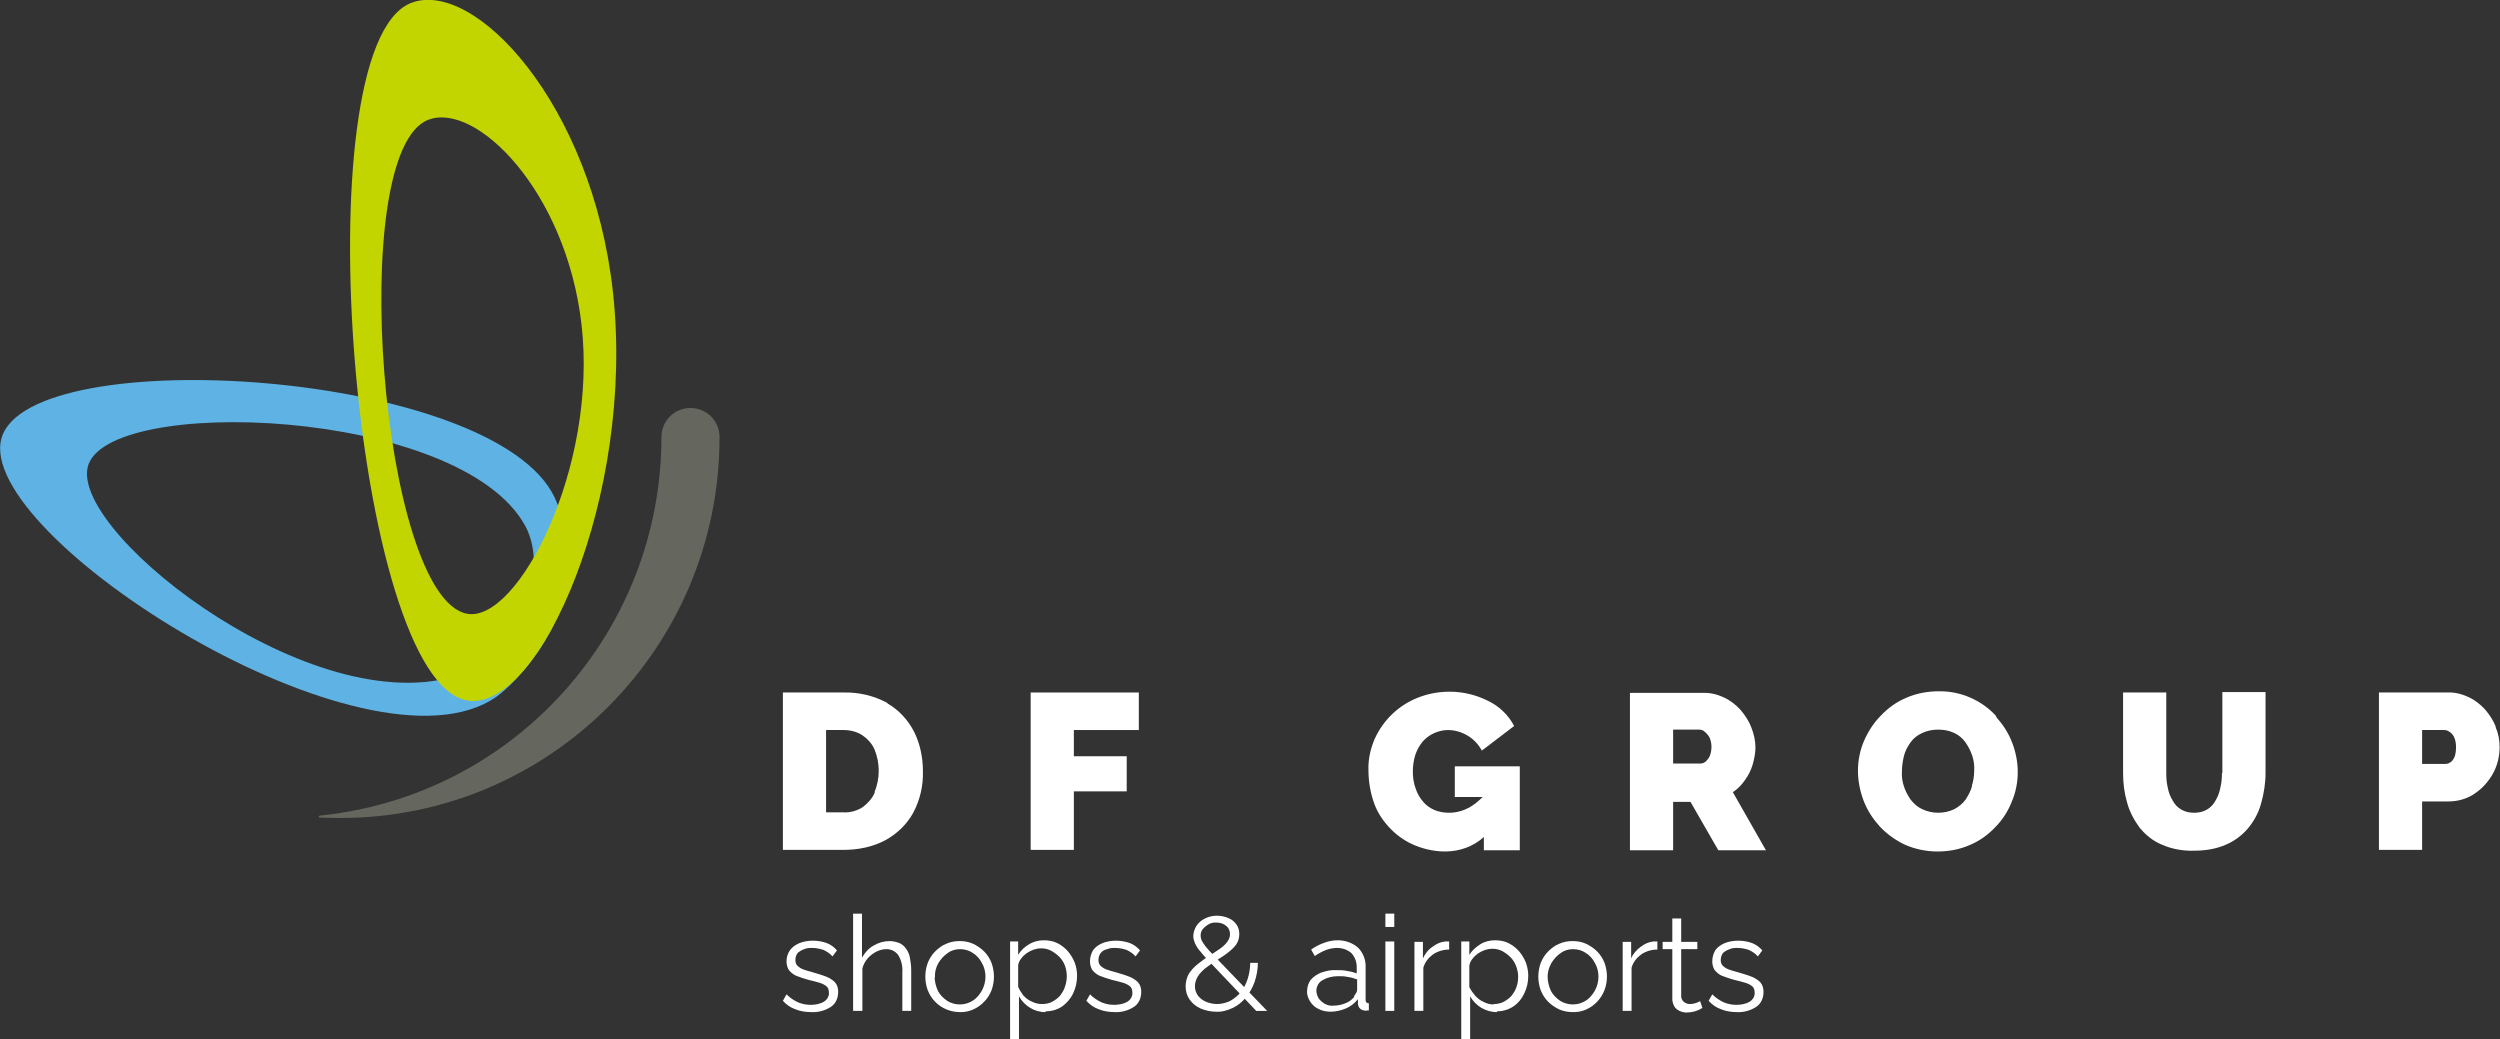 <svg xmlns="http://www.w3.org/2000/svg" id="Capa_1" data-name="Capa 1" viewBox="0 0 619.5 257.5"><rect x="0" y="0" width="619.5" height="257.5" fill="#333333" stroke="none"/><defs><style>      .cls-1 {        fill: #c2d500;      }      .cls-1, .cls-2, .cls-3, .cls-4 {        stroke-width: 0px;      }      .cls-2 {        fill: #65665d;      }      .cls-3 {        fill: #5eb3e4;      }      .cls-4 {        fill: #fff;      }    </style></defs><path class="cls-4" d="M219.9,174.2c-3.3-1.8-7.1-2.7-10.9-2.6h-15v39h15c3.6,0,7.2-.7,10.4-2.4,2.9-1.6,5.3-3.9,6.9-6.8,1.7-3.2,2.5-6.7,2.4-10.3,0-3.4-.7-6.8-2.2-9.8-1.5-2.9-3.8-5.4-6.6-7ZM216.8,196.3c-.6,1.5-1.7,2.7-3,3.7-1.4.9-3.1,1.4-4.8,1.3h-4.3v-20.4h4.3c1.7,0,3.3.4,4.7,1.3,1.3.9,2.4,2.1,3,3.5,1.4,3.4,1.4,7.2,0,10.6h0Z"></path><polygon class="cls-4" points="255.4 210.6 266.1 210.6 266.1 196.1 279.2 196.1 279.2 187.4 266.1 187.4 266.1 180.9 282.2 180.9 282.2 171.6 255.4 171.6 255.4 210.6"></polygon><path class="cls-4" d="M360.6,197.5h6.8c-1,1-2.1,1.9-3.3,2.6-1.5.8-3.2,1.3-5,1.3-1.3,0-2.5-.2-3.7-.7-1.1-.5-2.1-1.2-2.8-2.1-.8-.9-1.4-2-1.8-3.2-.5-1.3-.7-2.8-.7-4.2,0-1.4.2-2.8.6-4.1.4-1.2,1-2.3,1.8-3.3.8-.9,1.7-1.6,2.8-2.1,1.1-.5,2.3-.8,3.5-.8,1.7,0,3.4.5,4.9,1.4,1.5.9,2.7,2.2,3.5,3.7l8-6.1c-1.4-2.7-3.7-4.9-6.4-6.2-3-1.5-6.2-2.3-9.6-2.3-2.7,0-5.4.5-7.9,1.5-4.8,1.9-8.6,5.6-10.7,10.3-1,2.4-1.6,5-1.5,7.6,0,2.9.5,5.8,1.5,8.5.9,2.4,2.4,4.5,4.2,6.3,1.7,1.7,3.8,3.1,6.1,4,2.3.9,4.8,1.4,7.2,1.4,3.5,0,7-1.2,9.6-3.6v3.3h8.9v-20.8h-16.1v7.7Z"></path><path class="cls-4" d="M432.4,193.3c.9-1.2,1.5-2.5,1.9-3.8.4-1.4.7-2.9.7-4.3,0-1.7-.4-3.3-1-4.9-.6-1.6-1.6-3.1-2.7-4.4-1.2-1.3-2.6-2.4-4.2-3.1-1.7-.8-3.5-1.2-5.3-1.1h-17.9v39h10.7v-12h4.3l6.9,12h11.8l-8.2-14.4c1.2-.8,2.2-1.8,3-3ZM423.7,187.3c-.2.5-.6,1-1,1.4-.4.3-.8.5-1.3.5h-6.8v-8.4h6.5c.5,0,1,.2,1.3.5.5.4.9.9,1.2,1.4.3.7.5,1.5.5,2.3,0,.8-.1,1.5-.4,2.3h0Z"></path><path class="cls-4" d="M494.7,177.5c-3.6-4-8.9-6.3-14.3-6.2-2.7,0-5.5.5-8,1.6-2.4,1-4.5,2.5-6.3,4.4-1.8,1.8-3.2,4-4.2,6.3-1,2.3-1.5,4.9-1.5,7.4,0,2.5.5,5,1.4,7.4.9,2.4,2.3,4.5,4,6.4,1.8,1.9,3.9,3.4,6.2,4.5,2.5,1.1,5.3,1.7,8.1,1.7,2.8,0,5.5-.5,8-1.6,2.4-1,4.5-2.5,6.3-4.4,1.8-1.8,3.2-4,4.1-6.3,1-2.3,1.5-4.8,1.5-7.4,0-2.5-.5-5-1.4-7.3-.9-2.4-2.3-4.5-4-6.4ZM488.7,194.7c-.3,1.2-.9,2.3-1.6,3.4-.7,1-1.7,1.8-2.8,2.4-2.5,1.2-5.5,1.2-8,0-1.1-.5-2-1.3-2.8-2.3-.7-1-1.3-2.1-1.7-3.3-.4-1.2-.6-2.5-.5-3.8,0-1.3.2-2.5.5-3.8.3-1.2.9-2.3,1.6-3.3.7-1,1.7-1.8,2.8-2.3,1.2-.6,2.6-.9,4-.9,1.4,0,2.7.2,4,.8,1.1.5,2.1,1.3,2.8,2.3.7,1,1.3,2.1,1.7,3.3.4,1.2.6,2.5.5,3.8,0,1.3-.2,2.6-.6,3.8h0Z"></path><path class="cls-4" d="M550.6,191.6c0,1.2-.1,2.4-.4,3.6-.2,1.1-.6,2.2-1.2,3.2-.5.9-1.2,1.7-2.1,2.2-1,.6-2.1.8-3.2.8-1.1,0-2.2-.2-3.2-.8-.9-.5-1.6-1.3-2.1-2.2-.6-1-1-2-1.2-3.1-.3-1.2-.4-2.4-.4-3.7v-20h-10.7v20c0,2.5.3,4.9,1,7.3.6,2.2,1.7,4.3,3.1,6.2,1.5,1.8,3.3,3.3,5.5,4.2,2.5,1.1,5.3,1.6,8,1.5,2.7,0,5.4-.4,7.9-1.5,2.1-.9,4-2.3,5.5-4.1,1.5-1.8,2.6-3.9,3.2-6.1.7-2.5,1.1-5,1.1-7.6v-20h-10.7v20Z"></path><path class="cls-4" d="M618.5,180.2c-.6-1.6-1.6-3.1-2.7-4.4-1.2-1.3-2.6-2.4-4.2-3.1-1.7-.8-3.5-1.2-5.3-1.1h-16.8v39h10.7v-12h6.4c2.4,0,4.7-.6,6.7-2,1.9-1.3,3.4-3,4.5-5,1.1-2,1.6-4.3,1.6-6.5,0-1.7-.3-3.4-1-4.9ZM608.2,187.6c-.2.5-.5,1-1,1.3-.4.3-.8.4-1.3.4h-5.7v-8.4h5.4c.5,0,.9.1,1.3.4.5.3.9.7,1.2,1.3.4.8.5,1.7.5,2.6,0,.8-.1,1.7-.4,2.5h0Z"></path><path class="cls-4" d="M201,250.8c-1.3,0-2.7-.2-3.9-.7-1.2-.4-2.3-1.2-3.1-2.1l.9-1.6c.8.8,1.8,1.5,2.9,2,1,.4,2,.6,3.1.6,1.1,0,2.3-.2,3.3-.8.8-.5,1.3-1.4,1.2-2.3,0-.6-.2-1.2-.6-1.5-.5-.4-1.1-.7-1.8-.9-.8-.2-1.7-.5-2.7-.7-1-.3-2-.6-3-1-.7-.3-1.3-.8-1.8-1.4-.4-.6-.6-1.4-.6-2.2,0-1,.3-2,.9-2.8.6-.8,1.4-1.3,2.3-1.7,1-.4,2.2-.6,3.3-.6,1.2,0,2.4.2,3.5.6,1,.4,1.8,1,2.5,1.8l-1.1,1.5c-.6-.7-1.4-1.2-2.2-1.6-.9-.3-1.9-.5-2.8-.5-.7,0-1.4,0-2,.3-.6.2-1.1.5-1.6.9-.4.5-.6,1.1-.6,1.8,0,.5.1,1,.5,1.4.4.4.9.7,1.4.9.6.2,1.4.5,2.3.7,1.3.4,2.4.7,3.4,1.1.8.3,1.6.8,2.2,1.4.6.7.8,1.5.8,2.4,0,1.5-.6,2.9-1.8,3.7-1.4.9-3.1,1.4-4.8,1.3Z"></path><path class="cls-4" d="M225.8,250.5h-2.2v-9.5c.1-1.5-.2-3-1-4.3-.7-1-1.8-1.5-2.9-1.5-.9,0-1.7.2-2.5.6-.8.4-1.6,1-2.2,1.7-.6.7-1.1,1.6-1.3,2.5v10.5h-2.3v-24.1h2.2v10.9c.7-1.2,1.6-2.3,2.9-3,1.2-.7,2.5-1.1,3.9-1.1.9,0,1.7.2,2.5.5.7.3,1.3.9,1.7,1.5.5.7.8,1.5.9,2.3.2,1,.3,2,.3,3v10Z"></path><path class="cls-4" d="M237.9,250.8c-2.3,0-4.6-.9-6.2-2.6-.8-.8-1.4-1.8-1.8-2.8-.4-1.1-.6-2.2-.6-3.4,0-1.2.2-2.3.6-3.4.4-1,1-2,1.8-2.8.8-.8,1.7-1.5,2.7-1.9,1.1-.5,2.2-.7,3.4-.7,1.2,0,2.3.2,3.4.7,1,.5,1.9,1.1,2.7,1.9.8.8,1.4,1.8,1.8,2.8.4,1.1.6,2.3.6,3.4,0,1.1-.2,2.3-.6,3.4-.4,1-1,2-1.8,2.8-1.6,1.7-3.8,2.7-6.1,2.6ZM231.6,242c0,1.2.3,2.4.8,3.5.5,1,1.3,1.8,2.3,2.5,1.9,1.2,4.4,1.2,6.3,0,1-.6,1.7-1.5,2.3-2.5.6-1.1.9-2.3.9-3.5,0-1.2-.3-2.4-.9-3.4-.5-1-1.3-1.9-2.3-2.5-.9-.6-2-.9-3.1-.9-1.1,0-2.2.3-3.1,1-.9.6-1.7,1.5-2.3,2.5-.6,1.1-.9,2.3-.8,3.5h0Z"></path><path class="cls-4" d="M259,250.8c-1.4,0-2.7-.4-3.8-1.1-1.1-.7-2-1.6-2.7-2.8v10.6h-2.2v-24.2h2v3.3c.7-1.1,1.6-2,2.7-2.6,1.1-.7,2.4-1,3.7-1,1.1,0,2.3.2,3.3.7,1,.5,1.9,1.2,2.6,2,.7.8,1.3,1.8,1.7,2.8.4,1,.6,2.2.6,3.3,0,1.5-.3,3-1,4.4-.6,1.3-1.6,2.4-2.7,3.2-1.2.8-2.6,1.2-4,1.2ZM258.3,248.8c.9,0,1.8-.2,2.5-.6.7-.4,1.4-.9,1.9-1.5.5-.7,1-1.4,1.2-2.2.6-1.7.6-3.5,0-5.2-.3-.8-.8-1.6-1.4-2.2-.6-.6-1.3-1.1-2-1.5-.8-.4-1.6-.6-2.5-.6-.6,0-1.2.1-1.8.3-.6.2-1.2.5-1.8.9-.5.4-1,.8-1.4,1.4-.4.5-.6,1-.7,1.6v5.3c.3.8.8,1.5,1.3,2.2.6.6,1.3,1.2,2.1,1.5.8.4,1.6.6,2.5.6h0Z"></path><path class="cls-4" d="M276.2,250.8c-1.3,0-2.7-.2-3.9-.7-1.2-.4-2.3-1.2-3.1-2.1l.9-1.6c.8.8,1.8,1.5,2.9,2,1,.4,2,.6,3.1.6,1.1,0,2.3-.2,3.3-.8.8-.5,1.3-1.4,1.2-2.3,0-.6-.2-1.2-.6-1.5-.5-.4-1.1-.7-1.8-.9-.8-.2-1.7-.5-2.7-.7-1-.3-2-.6-3-1-.7-.3-1.3-.8-1.8-1.4-.4-.6-.6-1.4-.6-2.2,0-1,.3-2,.8-2.8.6-.8,1.4-1.3,2.3-1.7,1-.4,2.2-.6,3.3-.6,1.2,0,2.4.2,3.5.6,1,.4,1.8,1,2.5,1.8l-1.1,1.5c-.6-.7-1.4-1.2-2.2-1.6-.9-.3-1.9-.5-2.8-.5-.7,0-1.4,0-2,.3-.6.1-1.2.4-1.6.9-.4.5-.6,1.1-.6,1.8,0,.5.1,1,.5,1.4.4.4.9.7,1.4.9.6.2,1.4.5,2.3.7,1.3.4,2.4.7,3.4,1.1.8.3,1.6.8,2.2,1.4.6.7.8,1.5.8,2.4,0,1.5-.6,2.9-1.8,3.7-1.4.9-3.1,1.4-4.8,1.3Z"></path><path class="cls-4" d="M311.3,250.5l-11.7-12.3c-1-1-1.7-1.9-2.3-2.6-.5-.6-.9-1.2-1.2-1.9-.2-.5-.4-1.1-.4-1.7,0-.9.3-1.8.8-2.6.5-.8,1.3-1.4,2.1-1.8,1.8-.9,3.9-.9,5.8-.1.8.3,1.5.9,2,1.6.5.7.7,1.5.7,2.4,0,.9-.3,1.9-.8,2.6-.6.8-1.4,1.5-2.2,2.1-.9.7-1.9,1.3-3,2-.9.6-1.7,1.2-2.5,1.8-.7.6-1.3,1.2-1.8,2-.4.7-.7,1.5-.7,2.4,0,.9.3,1.7.8,2.4.6.7,1.3,1.2,2.1,1.5.8.3,1.7.5,2.6.5,1.1,0,2.3-.3,3.3-.8,1-.6,1.9-1.3,2.6-2.2.8-1,1.3-2.1,1.7-3.3.4-1.3.6-2.6.6-3.9h1.9c0,1.6-.3,3.2-.8,4.7-.5,1.4-1.2,2.7-2.2,3.9-.9,1.1-2,2-3.3,2.6-1.3.6-2.7,1-4.1.9-1.3,0-2.6-.3-3.8-.8-1.1-.5-2-1.2-2.7-2.2-.7-1-1-2.1-1-3.3,0-1.1.3-2.2.8-3.1.6-.9,1.3-1.7,2.2-2.4.9-.7,1.8-1.4,2.8-2,1-.6,1.9-1.3,2.7-1.8.7-.5,1.3-1,1.8-1.7.4-.5.7-1.2.7-1.9,0-.8-.3-1.6-1-2.1-.7-.6-1.6-.8-2.5-.8-.7,0-1.3.1-1.9.5-.5.3-1,.7-1.4,1.2-.6.8-.6,1.9-.2,2.8.3.5.6,1,1,1.5.5.6,1.2,1.4,2.2,2.4l13,13.5h-3Z"></path><path class="cls-4" d="M323.9,245.6c0-1,.3-2,.9-2.8.7-.8,1.6-1.4,2.6-1.8,1.2-.4,2.5-.7,3.8-.6.9,0,1.7,0,2.6.2.8.1,1.6.3,2.4.6v-1.5c0-1.3-.4-2.5-1.3-3.5-1-.9-2.3-1.3-3.6-1.3-.9,0-1.9.2-2.7.5-1,.4-1.9.9-2.8,1.5l-.9-1.6c1-.7,2.1-1.3,3.3-1.7,1.1-.4,2.2-.6,3.3-.6,1.8,0,3.6.6,5,1.8,1.3,1.3,2,3.1,1.9,5v7.9c0,.2,0,.5.2.7.2.2.4.2.6.2v1.8h-.6c-.1.1-.3.1-.4,0-.5,0-.9-.2-1.2-.5-.3-.3-.4-.6-.5-1v-1.3c-.8,1-1.8,1.8-3,2.3-1.2.5-2.5.8-3.8.8-1,0-2.1-.2-3-.7-.9-.4-1.6-1.1-2.1-1.9-.5-.8-.8-1.8-.7-2.7ZM335.5,246.9c.2-.3.4-.6.6-.9.1-.2.2-.5.2-.8v-2.5c-.8-.3-1.5-.5-2.3-.6-.8-.2-1.6-.2-2.4-.2-1.4,0-2.7.3-3.9,1-.9.5-1.5,1.5-1.5,2.6,0,.6.2,1.2.5,1.8.4.6.9,1,1.5,1.4.7.4,1.5.6,2.2.5,1,0,2.1-.2,3-.6.9-.3,1.6-.9,2.2-1.6Z"></path><path class="cls-4" d="M343.3,229.7v-3.3h2.2v3.3h-2.2ZM343.3,250.5v-17.2h2.2v17.2h-2.2Z"></path><path class="cls-4" d="M359.1,235.3c-1.4,0-2.8.4-4,1.2-1.1.8-2,1.9-2.4,3.3v10.7h-2.2v-17.1h2.1v4.1c.5-1.1,1.3-2.2,2.4-2.9.9-.7,2-1.2,3.1-1.3h.6c.1,0,.3,0,.4,0v2.1Z"></path><path class="cls-4" d="M370.9,250.8c-1.4,0-2.7-.4-3.9-1.1-1.1-.7-2-1.6-2.7-2.8v10.6h-2.2v-24.2h2v3.3c.7-1.1,1.6-1.9,2.7-2.6,1.1-.7,2.4-1,3.7-1,1.1,0,2.3.2,3.3.7,1,.5,1.9,1.2,2.6,2,.7.8,1.3,1.8,1.7,2.8.4,1.1.6,2.2.6,3.3,0,1.5-.3,3-1,4.4-.6,1.3-1.5,2.4-2.7,3.2-1.2.8-2.6,1.2-4,1.2ZM370.2,248.8c.9,0,1.8-.2,2.5-.6.7-.4,1.4-.9,1.9-1.5.5-.7,1-1.4,1.2-2.2.3-.8.4-1.7.4-2.5,0-.9-.2-1.8-.5-2.6-.3-.8-.8-1.6-1.4-2.2-.6-.6-1.3-1.1-2-1.5-.8-.4-1.6-.6-2.5-.6-.6,0-1.2.1-1.8.3-.6.2-1.2.5-1.8.9-.5.4-1,.8-1.4,1.4-.4.5-.6,1-.7,1.6v5.3c.4.8.9,1.5,1.5,2.2.6.6,1.3,1.2,2.1,1.5.7.4,1.6.6,2.4.6h0Z"></path><path class="cls-4" d="M389.8,250.8c-1.2,0-2.4-.2-3.5-.7-1-.5-1.9-1.1-2.7-1.9-.8-.8-1.4-1.8-1.8-2.8-.4-1.1-.6-2.2-.6-3.4,0-1.2.2-2.3.6-3.4.4-1,1-2,1.8-2.8.8-.8,1.7-1.5,2.7-1.9,1.1-.5,2.2-.7,3.4-.7,1.2,0,2.3.2,3.4.7,1,.5,1.9,1.1,2.7,1.9.8.8,1.4,1.8,1.8,2.8.4,1.1.6,2.3.6,3.4,0,2.3-.8,4.5-2.4,6.2-1.6,1.7-3.8,2.7-6.1,2.6ZM383.5,242c0,1.2.3,2.4.8,3.5.5,1,1.3,1.8,2.3,2.5,1.9,1.2,4.4,1.2,6.3,0,1-.6,1.7-1.5,2.3-2.5.6-1.1.9-2.3.9-3.5,0-1.2-.3-2.4-.9-3.4-.5-1-1.3-1.9-2.3-2.5-.9-.6-2-.9-3.1-.9-1.1,0-2.2.3-3.1,1-.9.6-1.7,1.5-2.3,2.5-.6,1.1-.9,2.2-.9,3.4h0Z"></path><path class="cls-4" d="M410.7,235.3c-1.4,0-2.8.4-4,1.2-1.1.8-2,1.9-2.4,3.3v10.7h-2.2v-17.1h2.1v4.1c.5-1.2,1.4-2.2,2.4-2.9.9-.7,2-1.2,3.1-1.3h.6c.1,0,.3,0,.4,0v2.1Z"></path><path class="cls-4" d="M421.9,249.8c-.2,0-.5.2-.8.4-.4.2-.9.3-1.4.5-.6.1-1.1.2-1.7.2-.6,0-1.2-.1-1.8-.4-.5-.2-1-.6-1.3-1.1-.3-.6-.5-1.2-.5-1.8v-12.4h-2.4v-1.8h2.4v-5.8h2.2v5.8h4v1.8h-4v11.7c0,.5.3,1.1.7,1.4.4.3.9.5,1.4.5.6,0,1.1-.1,1.7-.3.3-.1.6-.3.9-.4l.6,1.8Z"></path><path class="cls-4" d="M430.4,250.8c-1.3,0-2.7-.2-3.9-.7-1.2-.4-2.3-1.2-3.1-2.1l.9-1.6c.8.8,1.8,1.5,2.9,2,1,.4,2,.6,3.1.6,1.1,0,2.3-.2,3.3-.8.8-.5,1.3-1.4,1.2-2.3,0-.6-.2-1.2-.6-1.5-.5-.4-1.1-.7-1.8-.9-.8-.2-1.7-.5-2.7-.7-1-.3-2-.6-3-1-.7-.3-1.3-.8-1.8-1.4-.4-.6-.6-1.4-.6-2.2,0-1,.3-2,.8-2.8.6-.8,1.4-1.3,2.3-1.7,1-.4,2.2-.6,3.3-.6,1.2,0,2.4.2,3.5.6,1,.4,1.8,1,2.5,1.8l-1.1,1.5c-.6-.7-1.4-1.2-2.2-1.6-.9-.3-1.9-.5-2.8-.5-.7,0-1.4,0-2,.3-.6.2-1.1.5-1.6.9-.4.5-.6,1.1-.6,1.8,0,.5.1,1,.5,1.4.4.4.9.7,1.4.9.6.2,1.4.5,2.3.7,1.3.4,2.4.7,3.4,1.1.8.3,1.6.8,2.2,1.4.6.7.8,1.5.8,2.4,0,1.5-.6,2.9-1.8,3.7-1.4.9-3.1,1.4-4.8,1.3Z"></path><path class="cls-3" d="M137.5,123.4C122.7,91.6,7.5,84.4.4,108.5s91,86.5,122.7,64.1c4.7-3.4,17.3-16.4,18-32.4,0-5.8-1.2-11.5-3.6-16.8ZM115.8,166.5c-35.5,14.5-97.7-33.5-94.1-50.6,3.8-18.2,92.5-15.1,108.5,14.5,6.2,11.6-2.2,31.1-14.5,36.2Z"></path><path class="cls-1" d="M151.9,72.5C146.8,25.6,117.3-5.6,101.7.8c-27.2,11.2-14.2,168.4,14.2,172.8,17.9,2.8,41.5-51,36-101.1ZM115.8,152.1c-21.4-3.8-30.2-114.5-9.7-122.4,11.8-4.6,34.2,17.6,38,50.7,4.1,35.5-15.8,73.9-28.3,71.7Z"></path><path class="cls-2" d="M178.3,108.3c0-4-3.2-7.2-7.2-7.2s-7.2,3.2-7.2,7.2c0,48.3-36.5,88.9-84.6,93.8h0c-.1,0-.2,0-.3.2,0,.1,0,.2.2.3,0,0,0,0,0,0h0c1.7,0,3.4.1,5.1.1,51.9,0,94-42.2,94-94.3h0Z"></path></svg>